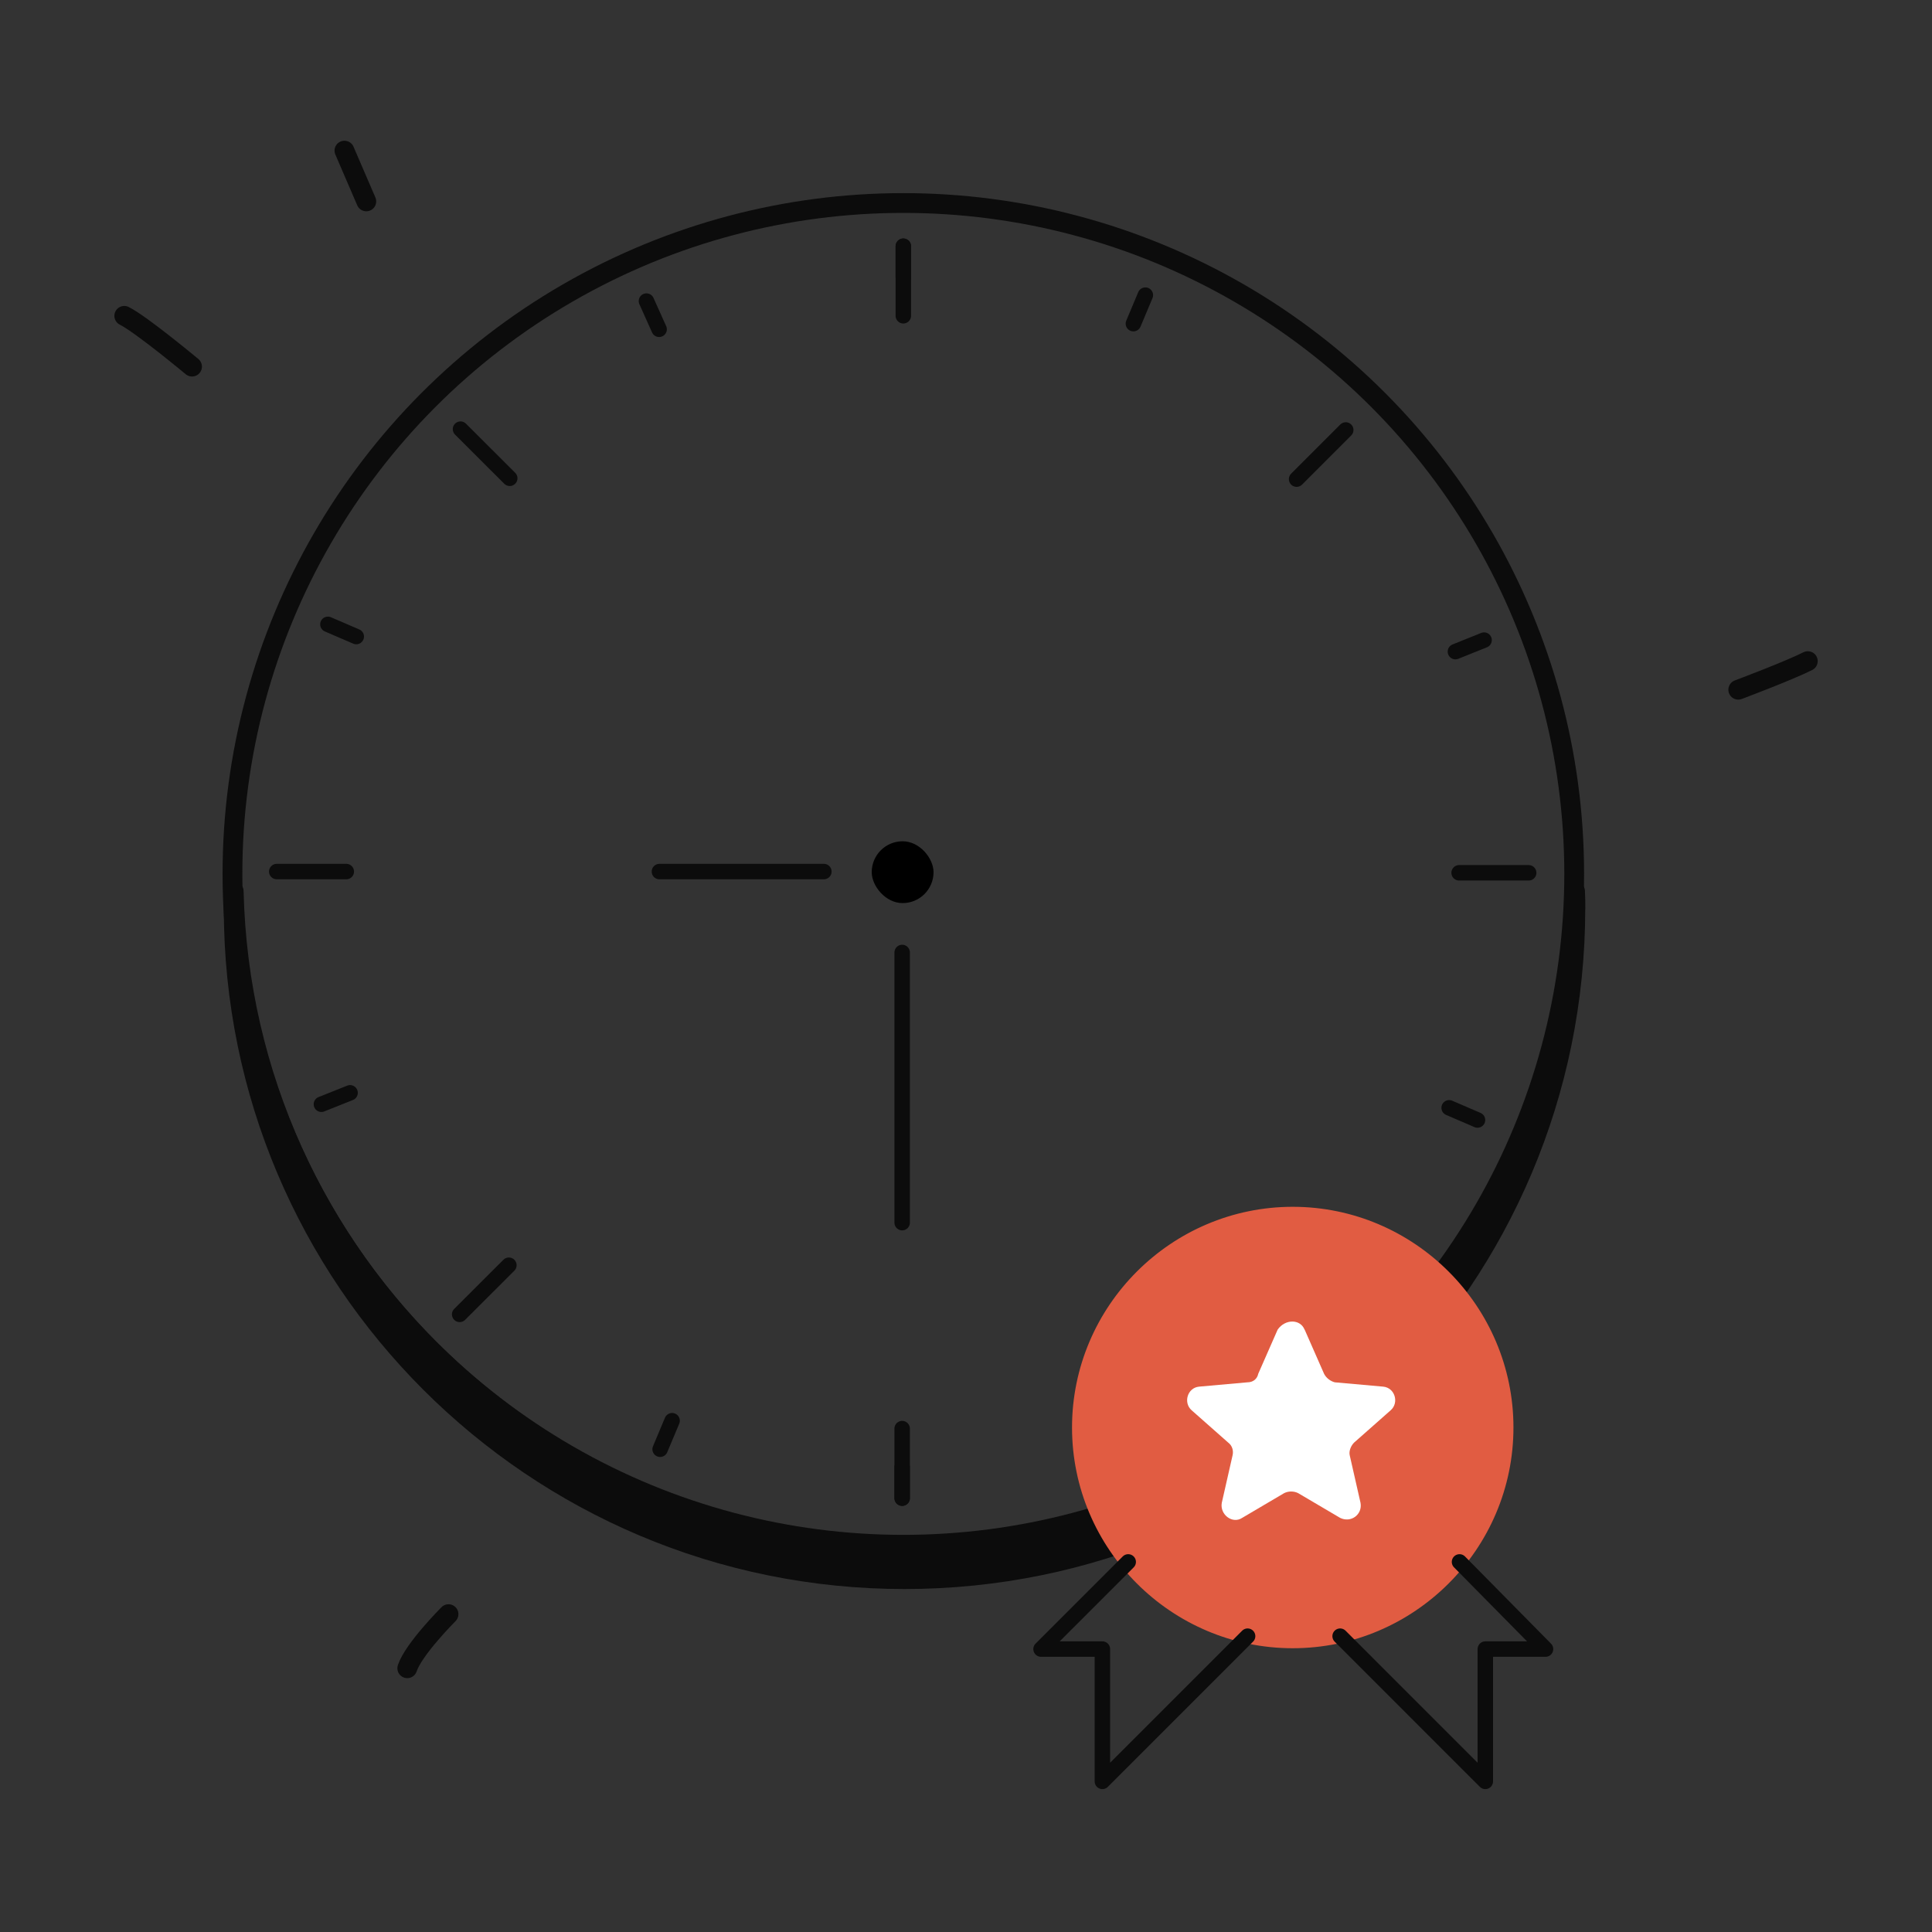<?xml version="1.0" encoding="UTF-8"?>
<svg id="Layer_1" data-name="Layer 1" xmlns="http://www.w3.org/2000/svg" viewBox="0 0 250 250">
  <rect x="0" y="0" width="250" height="250" fill="#333333" stroke="none"/>
  <defs>
    <style>
      .cls-1 {
        fill: #0c0c0c;
      }

      .cls-1, .cls-2 {
        stroke-width: 2.56px;
      }

      .cls-1, .cls-2, .cls-3, .cls-4 {
        stroke-linecap: round;
        stroke-linejoin: round;
      }

      .cls-1, .cls-2, .cls-4 {
        stroke: #0c0c0c;
      }

      .cls-5 {
        fill: #fff;
      }

      .cls-2, .cls-4 {
        fill: none;
      }

      .cls-3 {
        fill: #e15c42;
        stroke: #e15c42;
      }

      .cls-3, .cls-4 {
        stroke-width: 2px;
      }
    </style>
  </defs>
  <circle class="cls-2" cx="116.89" cy="113.08" r="86.81"/>
  <path class="cls-1" d="M203.85,117.53c0,47.94-38.87,86.81-86.81,86.81S30.24,165.47,30.24,117.53v-2.21c1.15,47.93,40.94,85.85,88.87,84.7,46.31-1.11,83.59-38.39,84.7-84.7,.04,.73,.05,1.47,.05,2.21Z"/>
  <path class="cls-1" d="M24.85,47.44s-6.58-5.48-8.77-6.57"/>
  <line class="cls-2" x1="47.4" y1="26.06" x2="44.57" y2="19.49"/>
  <path class="cls-1" d="M224.93,89.25s6.58-2.47,9-3.7"/>
  <path class="cls-1" d="M58.04,208.87s-4.52,4.52-5.34,7"/>
  <path class="cls-3" d="M167.28,212.28c-15.17,0-27.56-12.39-27.56-27.56s12.39-27.56,27.56-27.56,27.56,12.39,27.56,27.56-12.39,27.56-27.56,27.56Z"/>
  <path class="cls-5" d="M168.82,172.05l2.51,5.71c.28,.56,.84,.97,1.39,1.11l6.26,.56c1.53,.14,2.09,2.09,.97,3.06l-4.73,4.18c-.42,.42-.7,1.11-.56,1.67l1.39,6.12c.28,1.53-1.25,2.64-2.64,1.95l-5.43-3.2c-.56-.28-1.25-.28-1.81,0l-5.43,3.2c-1.25,.84-2.92-.42-2.64-1.95l1.39-6.12c.14-.56,0-1.25-.56-1.67l-4.73-4.18c-1.11-.97-.56-2.92,.97-3.06l6.26-.56c.7,0,1.25-.42,1.39-1.11l2.51-5.71c.97-1.39,2.92-1.39,3.48,0Z"/>
  <polyline class="cls-4" points="145.99 202.11 134.71 213.39 142.65 213.39 142.65 230.51 161.44 211.72"/>
  <polyline class="cls-4" points="188.86 202.11 199.99 213.39 192.2 213.39 192.2 230.51 173.41 211.72"/>
  <line class="cls-4" x1="116.89" y1="31.86" x2="116.89" y2="40.86"/>
  <line class="cls-4" x1="116.89" y1="31.86" x2="116.89" y2="35.86"/>
  <line class="cls-4" x1="116.74" y1="189.86" x2="116.74" y2="193.86"/>
  <line class="cls-4" x1="148.21" y1="38.19" x2="146.66" y2="41.88"/>
  <line class="cls-4" x1="86.97" y1="183.84" x2="85.42" y2="187.53"/>
  <line class="cls-4" x1="192.04" y1="82.83" x2="188.33" y2="84.32"/>
  <line class="cls-4" x1="45.3" y1="141.41" x2="41.59" y2="142.89"/>
  <line class="cls-4" x1="191.19" y1="144.93" x2="187.52" y2="143.35"/>
  <line class="cls-4" x1="46.1" y1="82.37" x2="42.43" y2="80.79"/>
  <line class="cls-4" x1="85.29" y1="42.61" x2="83.65" y2="38.96"/>
  <line class="cls-4" x1="116.74" y1="184.86" x2="116.74" y2="193.86"/>
  <line class="cls-4" x1="116.74" y1="123.25" x2="116.74" y2="158.21"/>
  <line class="cls-4" x1="197.81" y1="112.94" x2="188.81" y2="112.94"/>
  <line class="cls-4" x1="44.81" y1="112.78" x2="35.81" y2="112.78"/>
  <line class="cls-4" x1="106.61" y1="112.78" x2="85.33" y2="112.78"/>
  <line class="cls-4" x1="65.96" y1="61.89" x2="59.59" y2="55.53"/>
  <line class="cls-4" x1="174.14" y1="55.64" x2="167.78" y2="62"/>
  <line class="cls-4" x1="65.85" y1="163.72" x2="59.48" y2="170.08"/>
  <rect x="112.8" y="108.86" width="8" height="8" rx="4" ry="4"/>
</svg>